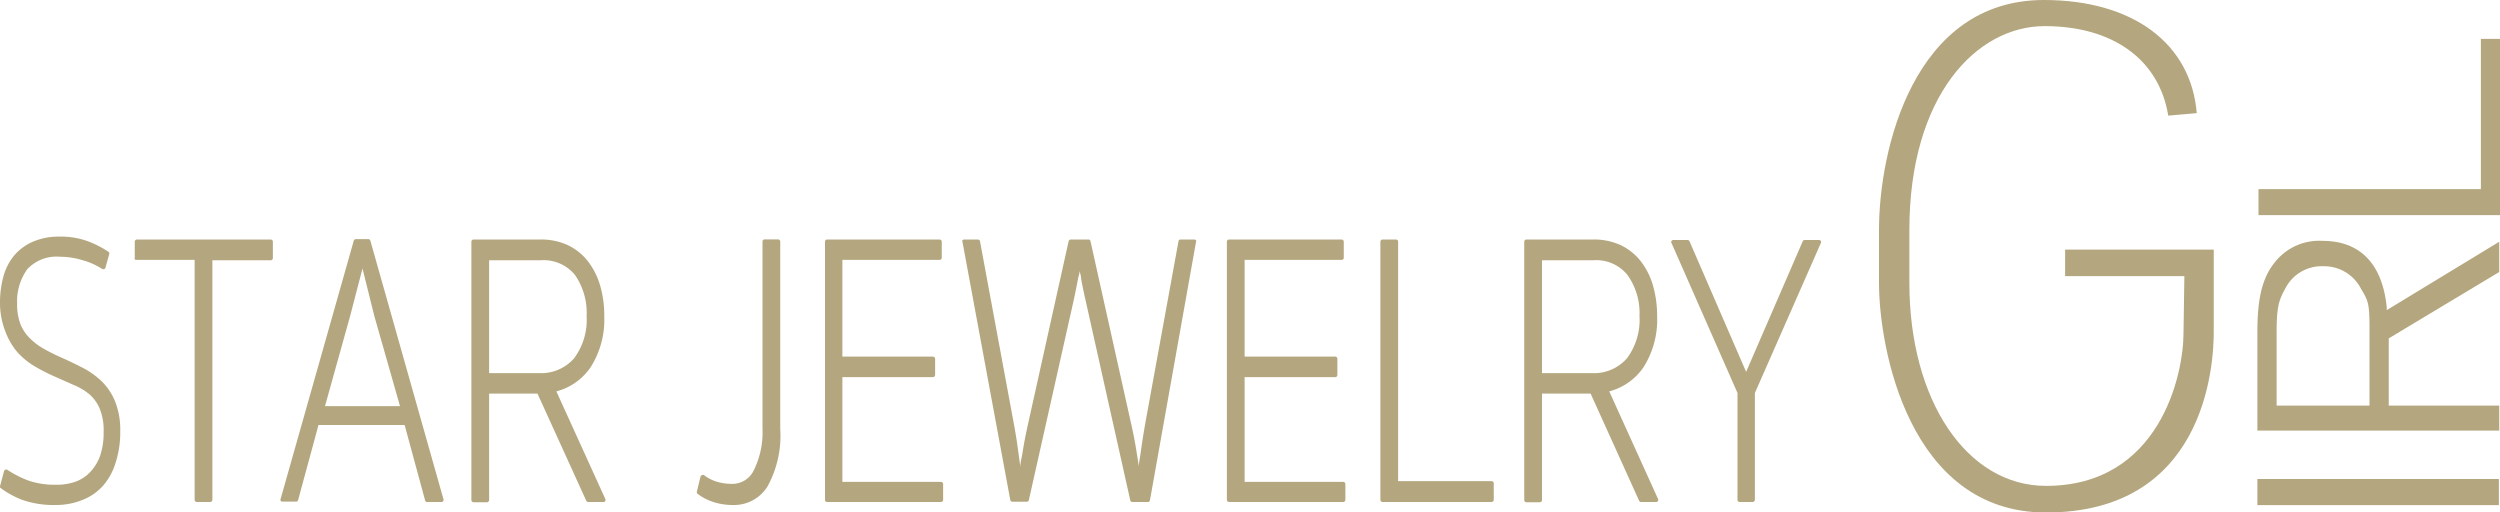 <svg xmlns="http://www.w3.org/2000/svg" viewBox="0 0 200 40.97"><defs><style>.cls-1{fill:#b4a67e;}</style></defs><g id="レイヤー_2" data-name="レイヤー 2"><g id="レイヤー_1-2" data-name="レイヤー 1"><path class="cls-1" d="M163.68,41c-11,0-13.36-13.24-13.36-18.34V18.39C150.32,12,153.08,0,163.51,0c7.1,0,11.77,3.46,12.23,9.05l-2.28.2c-.73-4.48-4.42-7.16-9.89-7.16s-10.82,5.6-10.82,16.3v4.24c0,9.41,4.6,16.24,10.93,16.24,9.06,0,11-8.83,11-12.23l.07-4.55-9.54,0,0-2.12h11.89l0,6.26C177.16,29.66,176.19,41,163.68,41Z"/><rect class="cls-1" x="180.59" y="38.32" width="19.32" height="2.09"/><path class="cls-1" d="M180.59,34.45v-7.9c0-2.74.41-4.35,1.4-5.57a4.5,4.5,0,0,1,3.82-1.71c3,0,4.78,1.84,5.13,5.32l0,.22,9-5.47v2.42l-8.84,5.31v5.38h8.84v2Zm5.24-13.15a3.25,3.25,0,0,0-3,1.77c-.56,1-.7,1.55-.7,3.62v5.76h7.43V26.27c0-2-.1-2.2-.68-3.17A3.31,3.31,0,0,0,185.83,21.3Z"/><polygon class="cls-1" points="180.68 17.21 180.68 15.13 198.47 15.13 198.47 3.11 200 3.11 200 17.21 180.68 17.21"/><path class="cls-1" d="M4.49,40.4A7.67,7.67,0,0,1,1.81,40a7,7,0,0,1-1.72-.93A.16.16,0,0,1,0,38.9l.32-1.2a.17.17,0,0,1,.1-.12.18.18,0,0,1,.16,0,8.3,8.3,0,0,0,1.68.86,6.44,6.44,0,0,0,2.2.34A4.6,4.6,0,0,0,6,38.55a3,3,0,0,0,1.18-.75A3.72,3.72,0,0,0,8,36.49a5.77,5.77,0,0,0,.29-1.93,4.59,4.59,0,0,0-.31-1.86,3.13,3.13,0,0,0-.82-1.15A4.75,4.75,0,0,0,5.9,30.8l-1.46-.65a14.42,14.42,0,0,1-1.57-.79,6,6,0,0,1-1.43-1.13,5.5,5.5,0,0,1-1-1.68A6.31,6.31,0,0,1,0,24.17a7.88,7.88,0,0,1,.26-2,4.48,4.48,0,0,1,.84-1.69,4.08,4.08,0,0,1,1.5-1.13,5.22,5.22,0,0,1,2.19-.42A6.25,6.25,0,0,1,7,19.29a7.87,7.87,0,0,1,1.67.85.18.18,0,0,1,.07.19l-.3,1.07a.15.15,0,0,1-.1.12.18.18,0,0,1-.16,0,5.58,5.58,0,0,0-1.6-.71,6.19,6.19,0,0,0-1.77-.27,3.19,3.19,0,0,0-2.63,1,4.39,4.39,0,0,0-.81,2.75,4.49,4.49,0,0,0,.26,1.63A3.31,3.31,0,0,0,2.33,27a5,5,0,0,0,1.1.86,15.44,15.44,0,0,0,1.47.74c.59.26,1.17.54,1.73.83a6.46,6.46,0,0,1,1.52,1.09,4.76,4.76,0,0,1,1.06,1.6,6.16,6.16,0,0,1,.41,2.4,7.9,7.9,0,0,1-.37,2.49,5,5,0,0,1-1,1.84A4.24,4.24,0,0,1,6.58,40,5.6,5.6,0,0,1,4.49,40.4Z"/><path class="cls-1" d="M16.81,40.16H15.74a.18.18,0,0,1-.17-.18V20.79l-4.67,0h0a.15.15,0,0,1-.12-.05.17.17,0,0,1,0-.12V19.33a.18.18,0,0,1,.17-.17H21.65a.18.18,0,0,1,.18.17v1.32a.17.17,0,0,1-.18.17h0l-4.66,0V40A.18.18,0,0,1,16.81,40.16Z"/><path class="cls-1" d="M35.3,40.16H34.21A.17.17,0,0,1,34,40l-1.63-6H25.48l-1.63,6a.17.17,0,0,1-.16.13h-1.1a.17.17,0,0,1-.14-.07.2.2,0,0,1,0-.15l5.85-20.65a.17.17,0,0,1,.16-.13h1a.17.17,0,0,1,.17.13l5.84,20.65a.14.14,0,0,1,0,.15A.17.17,0,0,1,35.3,40.16ZM26,32.49h6l-2.06-7.23h0l-.94-3.78-1,3.84Z"/><path class="cls-1" d="M48.25,40.16H47.06a.18.18,0,0,1-.16-.1L43,31.49H39.13V40a.18.18,0,0,1-.17.18H37.88a.18.18,0,0,1-.17-.18V19.33a.18.18,0,0,1,.17-.17h5.37a5.1,5.1,0,0,1,2.15.44A4.49,4.49,0,0,1,47,20.86a5.78,5.78,0,0,1,1,1.95,8.38,8.38,0,0,1,.34,2.47,7.1,7.1,0,0,1-1.09,4.1,4.78,4.78,0,0,1-2.74,1.93l3.91,8.6a.2.2,0,0,1,0,.17A.16.16,0,0,1,48.25,40.16ZM39.13,29.85h4a3.49,3.49,0,0,0,2.8-1.19,5.15,5.15,0,0,0,1-3.38A5.32,5.32,0,0,0,46,22a3.24,3.24,0,0,0-2.73-1.18H39.13Z"/><path class="cls-1" d="M58.63,40.4a5,5,0,0,1-1.5-.22,4.33,4.33,0,0,1-1.32-.67.17.17,0,0,1-.06-.18l.29-1.2a.2.2,0,0,1,.12-.12.16.16,0,0,1,.16,0,3.23,3.23,0,0,0,1,.52,4.33,4.33,0,0,0,1.24.18,1.9,1.9,0,0,0,1.7-1A6.84,6.84,0,0,0,61,34.32v-15a.17.17,0,0,1,.17-.17h1.07a.18.18,0,0,1,.18.17v15a8.44,8.44,0,0,1-1,4.56A3.14,3.14,0,0,1,58.63,40.4Z"/><path class="cls-1" d="M75.27,40.16H66.14A.18.18,0,0,1,66,40V19.33a.18.18,0,0,1,.17-.17h9a.18.18,0,0,1,.17.17v1.29a.17.17,0,0,1-.17.17H67.39v7.74h7.24a.18.18,0,0,1,.18.18V30a.18.18,0,0,1-.18.17H67.39v8.38h7.88a.18.18,0,0,1,.18.18V40A.18.18,0,0,1,75.27,40.16Z"/><path class="cls-1" d="M91.78,40.16H90.59a.18.18,0,0,1-.17-.14L86.84,24c-.13-.56-.24-1.11-.35-1.68,0-.23-.08-.45-.12-.65,0,.2-.09.42-.13.65-.11.57-.22,1.12-.34,1.68L82.31,40a.17.17,0,0,1-.17.14H81a.18.18,0,0,1-.18-.15L77,19.36a.15.15,0,0,1,0-.14.16.16,0,0,1,.13-.06h1.1a.18.18,0,0,1,.17.14L81.1,33.86c.16.86.29,1.7.39,2.49.05.34.09.66.13,1,0-.32.1-.66.16-1,.12-.79.28-1.62.47-2.46L85.49,19.3a.18.18,0,0,1,.17-.14h1.41a.16.16,0,0,1,.17.14l3.24,14.55h0c.19.83.35,1.66.47,2.46.06.35.11.69.16,1,0-.31.08-.63.13-1,.11-.81.24-1.65.39-2.49L94.28,19.3a.16.16,0,0,1,.17-.14h1.09a.2.2,0,0,1,.14.06.17.17,0,0,1,0,.14L92,40A.18.18,0,0,1,91.78,40.16Z"/><path class="cls-1" d="M107.46,40.16H98.33a.18.18,0,0,1-.18-.18V19.33a.18.18,0,0,1,.18-.17h9a.17.17,0,0,1,.17.17v1.29a.16.16,0,0,1-.17.17H99.57v7.74h7.25a.17.17,0,0,1,.17.18V30a.17.17,0,0,1-.17.17H99.57v8.38h7.89a.18.18,0,0,1,.17.18V40A.18.18,0,0,1,107.46,40.16Z"/><path class="cls-1" d="M119.33,40.16h-8.72a.18.18,0,0,1-.18-.18V19.33a.18.18,0,0,1,.18-.17h1.07a.17.17,0,0,1,.17.17V38.49h7.48a.18.18,0,0,1,.17.18V40A.18.18,0,0,1,119.33,40.16Z"/><path class="cls-1" d="M132.48,40.16h-1.19a.18.18,0,0,1-.16-.1l-3.88-8.57h-3.89V40a.18.18,0,0,1-.17.18h-1.08a.18.18,0,0,1-.17-.18V19.33a.18.18,0,0,1,.17-.17h5.37a5.1,5.1,0,0,1,2.15.44,4.49,4.49,0,0,1,1.6,1.26,5.78,5.78,0,0,1,1,1.95,8.73,8.73,0,0,1,.34,2.47,7.1,7.1,0,0,1-1.09,4.1,4.78,4.78,0,0,1-2.74,1.93l3.9,8.6a.17.17,0,0,1-.15.25Zm-9.12-10.31h4a3.49,3.49,0,0,0,2.8-1.19,5.15,5.15,0,0,0,1-3.38A5.25,5.25,0,0,0,130.2,22a3.21,3.21,0,0,0-2.72-1.18h-4.12Z"/><path class="cls-1" d="M140.21,40.16h-1.07A.17.17,0,0,1,139,40V31.44l-5.28-12a.15.15,0,0,1,0-.16.18.18,0,0,1,.15-.08H135a.18.18,0,0,1,.16.1l4.53,10.45,4.53-10.45a.18.18,0,0,1,.16-.1h1.14a.19.19,0,0,1,.15.08.18.18,0,0,1,0,.16l-5.28,12V40A.18.18,0,0,1,140.21,40.16Z"/></g></g></svg>